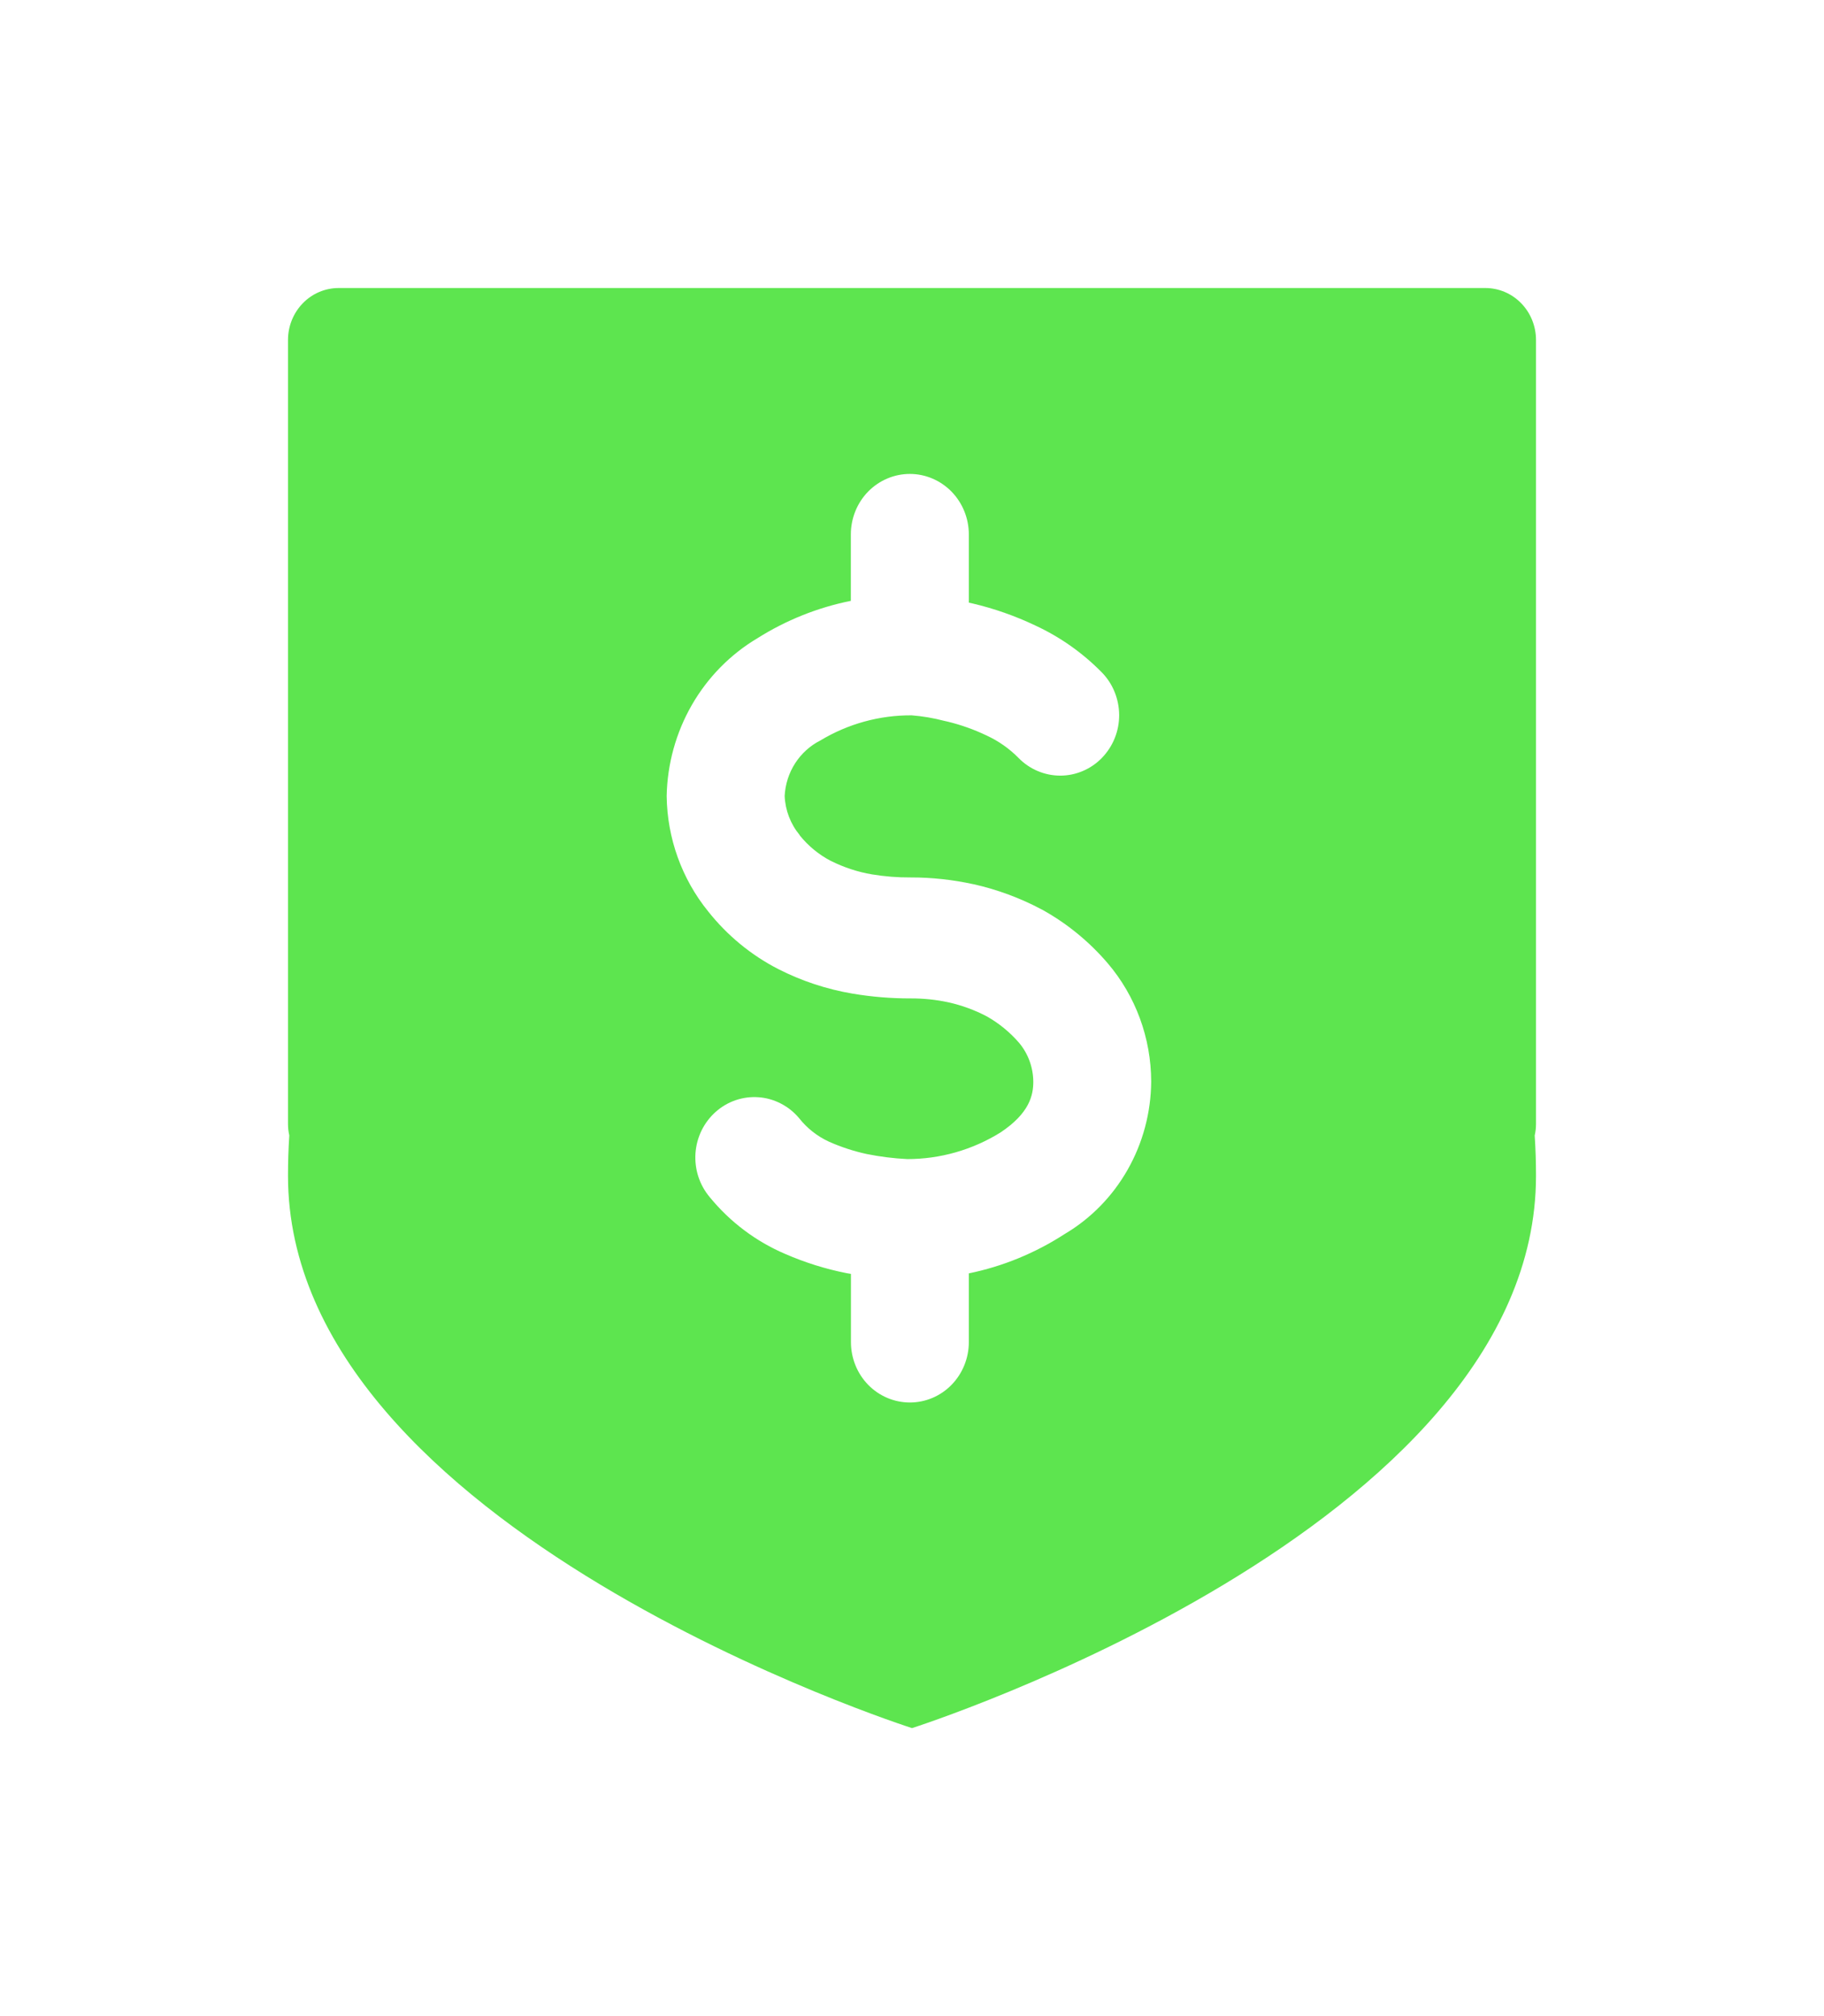 <svg width="38" height="42" viewBox="0 0 38 42" fill="none" xmlns="http://www.w3.org/2000/svg">
<g filter="url(#filter0_d_327_262)">
<path d="M32 23.414C32 23.495 31.991 23.576 31.973 23.655C31.991 23.926 32 24.206 32 24.496C32 31.855 19 36 19 36C19 36 6 31.855 6 24.494C6 24.206 6.009 23.925 6.027 23.653C6.009 23.575 6 23.494 6 23.414V7.079C6.001 6.793 6.112 6.519 6.309 6.317C6.506 6.114 6.774 6.001 7.053 6H30.947C31.226 6.001 31.494 6.114 31.691 6.317C31.888 6.519 31.999 6.793 32 7.079V23.414ZM23.983 22.535C23.982 21.626 23.66 20.749 23.076 20.065C22.689 19.613 22.226 19.235 21.709 18.949L21.704 18.947C21.255 18.708 20.777 18.531 20.283 18.42H20.279C19.849 18.326 19.411 18.278 18.971 18.279C18.701 18.281 18.431 18.259 18.164 18.215C17.869 18.165 17.582 18.07 17.313 17.936H17.311C17.06 17.805 16.838 17.623 16.659 17.4V17.395C16.47 17.167 16.36 16.881 16.347 16.582C16.36 16.338 16.435 16.103 16.566 15.9C16.697 15.697 16.878 15.533 17.092 15.425C17.668 15.078 18.325 14.898 18.993 14.902C19.221 14.92 19.446 14.958 19.667 15.016L19.747 15.034C20.025 15.102 20.297 15.199 20.556 15.323C20.803 15.437 21.028 15.595 21.221 15.791C21.335 15.908 21.471 16 21.62 16.063C21.769 16.126 21.929 16.158 22.09 16.158C22.251 16.158 22.411 16.125 22.56 16.061C22.709 15.998 22.844 15.905 22.958 15.787C23.071 15.67 23.162 15.531 23.223 15.379C23.285 15.226 23.316 15.062 23.316 14.897C23.315 14.731 23.283 14.568 23.221 14.415C23.159 14.262 23.069 14.124 22.954 14.007C22.552 13.598 22.081 13.267 21.564 13.028C21.149 12.831 20.714 12.678 20.268 12.573L20.188 12.555H20.184V11.133C20.184 10.799 20.054 10.478 19.824 10.242C19.593 10.006 19.28 9.873 18.955 9.873C18.629 9.873 18.316 10.006 18.085 10.242C17.855 10.478 17.726 10.799 17.726 11.133V12.517C17.037 12.655 16.377 12.919 15.779 13.296C15.216 13.631 14.745 14.11 14.414 14.685C14.083 15.261 13.902 15.914 13.889 16.582C13.899 17.461 14.205 18.31 14.753 18.986C15.151 19.488 15.649 19.898 16.214 20.188C16.701 20.436 17.222 20.608 17.759 20.699C18.16 20.767 18.567 20.8 18.973 20.799C19.238 20.798 19.502 20.825 19.76 20.881C20.039 20.943 20.309 21.042 20.563 21.176C20.813 21.318 21.038 21.502 21.228 21.721C21.419 21.947 21.525 22.236 21.527 22.535C21.527 22.817 21.447 23.192 20.84 23.594C20.255 23.956 19.584 24.147 18.9 24.146C18.617 24.132 18.336 24.097 18.058 24.041C17.789 23.983 17.526 23.897 17.273 23.785C17.028 23.673 16.812 23.503 16.644 23.289C16.538 23.164 16.41 23.062 16.265 22.988C16.121 22.914 15.964 22.869 15.803 22.858C15.642 22.846 15.48 22.867 15.327 22.919C15.174 22.971 15.032 23.054 14.911 23.162C14.789 23.27 14.689 23.402 14.616 23.55C14.544 23.698 14.501 23.859 14.489 24.024C14.478 24.189 14.498 24.355 14.549 24.512C14.6 24.669 14.681 24.814 14.786 24.939C15.21 25.457 15.75 25.863 16.36 26.123C16.771 26.302 17.2 26.436 17.639 26.523L17.728 26.538V27.959C17.728 28.293 17.857 28.613 18.087 28.849C18.318 29.085 18.63 29.217 18.956 29.217C19.281 29.217 19.594 29.085 19.824 28.849C20.054 28.613 20.184 28.293 20.184 27.959V26.527C20.892 26.382 21.568 26.104 22.178 25.709C22.723 25.387 23.176 24.925 23.492 24.368C23.809 23.811 23.978 23.179 23.983 22.535Z" fill="#5DE54F"/>
</g>
<defs>
<filter id="filter0_d_327_262" x="0" y="0" width="38" height="42" filterUnits="userSpaceOnUse" color-interpolation-filters="sRGB">
<feFlood flood-opacity="0" result="BackgroundImageFix"/>
<feColorMatrix in="SourceAlpha" type="matrix" values="0 0 0 0 0 0 0 0 0 0 0 0 0 0 0 0 0 0 127 0" result="hardAlpha"/>
<feOffset/>
<feGaussianBlur stdDeviation="3"/>
<feComposite in2="hardAlpha" operator="out"/>
<feColorMatrix type="matrix" values="0 0 0 0 0.365 0 0 0 0 0.898 0 0 0 0 0.31 0 0 0 0.3 0"/>
<feBlend mode="normal" in2="BackgroundImageFix" result="effect1_dropShadow_327_262"/>
<feBlend mode="normal" in="SourceGraphic" in2="effect1_dropShadow_327_262" result="shape"/>
</filter>
</defs>
</svg>
